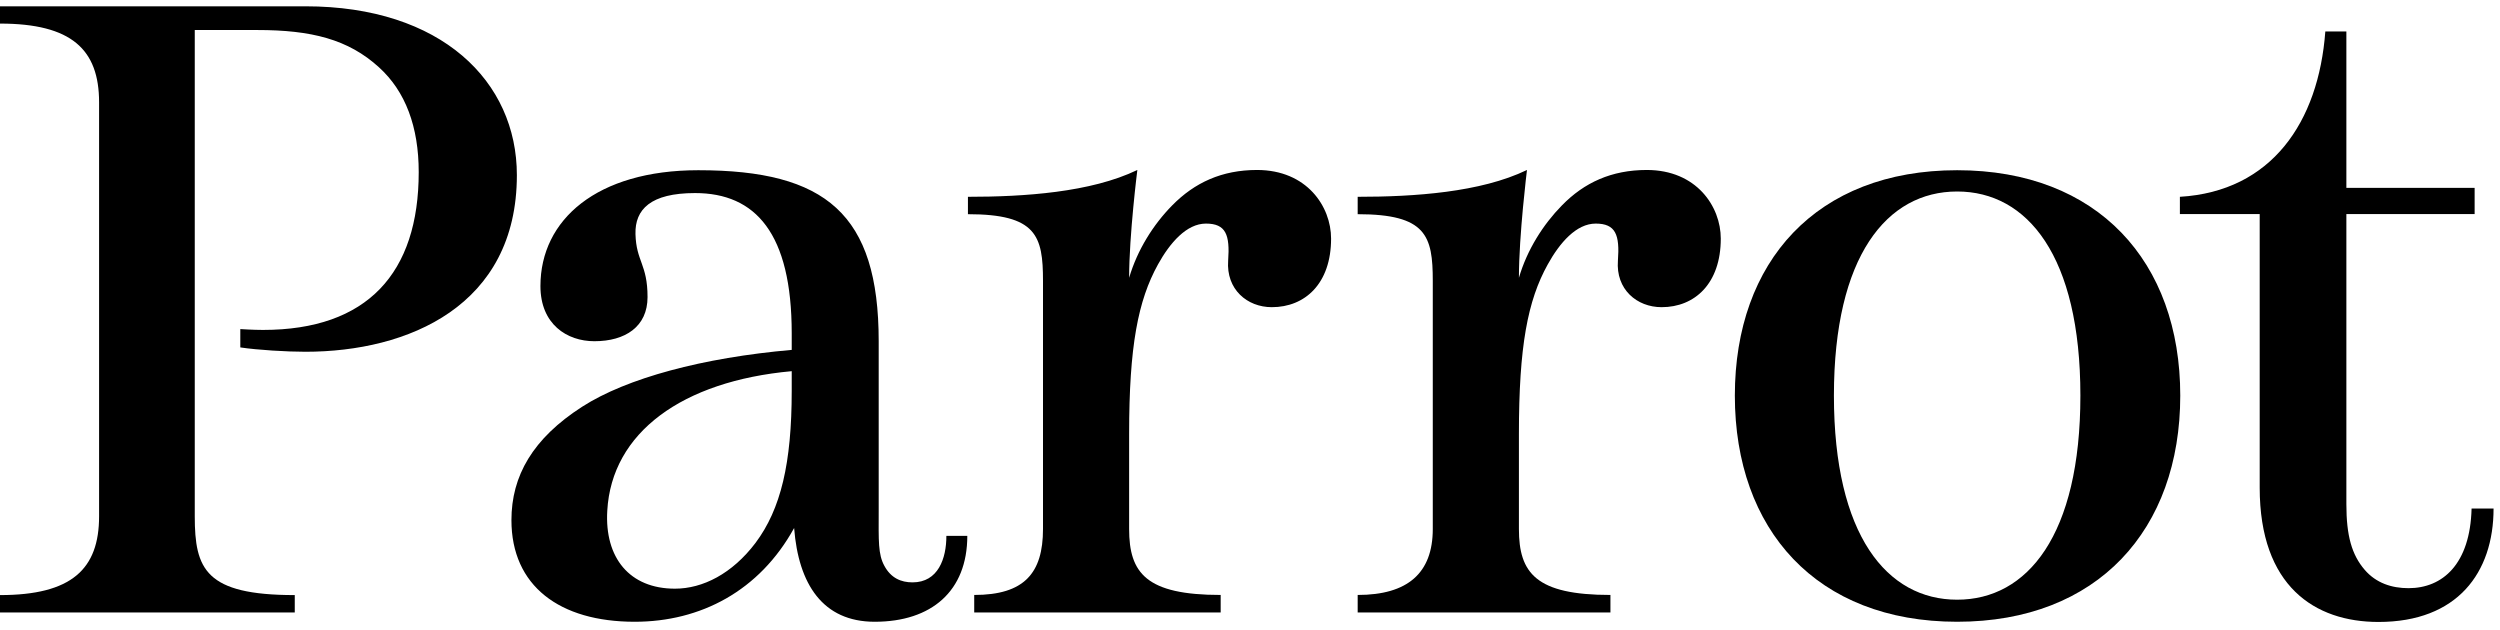 <svg width="115" height="29" viewBox="0 0 115 29" fill="none" xmlns="http://www.w3.org/2000/svg">
<g clip-path="url(#clip0_1_3474)">
<path d="M107.933 1.448V8.642H113.833V9.848H107.933V23.191C107.933 24.647 108.182 25.522 108.778 26.214C109.299 26.819 110.017 27.056 110.79 27.056C112.365 27.056 113.628 25.946 113.693 23.391H114.704C114.704 26.347 113.035 28.61 109.411 28.61C106.482 28.61 103.946 26.966 103.946 22.432V9.848H100.275V9.053C104.492 8.803 106.654 5.619 106.965 1.448H107.933Z" fill="black"/>
<path d="M14.048 0.29C20.315 0.29 23.776 3.751 23.776 8.056C23.776 14.072 18.775 16.181 14.048 16.181C13.195 16.181 11.861 16.102 11.054 15.981V15.138C11.054 15.138 11.643 15.177 12.096 15.177C16.897 15.177 19.261 12.564 19.261 7.916C19.261 5.836 18.654 4.204 17.435 3.098C16.018 1.804 14.317 1.381 11.838 1.381H8.959V23.749C8.959 26.181 9.448 27.374 13.559 27.374V28.172H0V27.374C3.295 27.374 4.558 26.181 4.558 23.749V4.709C4.558 2.277 3.295 1.085 0 1.085V0.29H14.048Z" fill="black"/>
<path d="M57.823 7.819C60.117 7.819 61.23 9.502 61.23 10.976C61.23 13.05 60.027 14.13 58.504 14.13C57.365 14.13 56.4 13.307 56.495 11.991C56.581 10.8 56.392 10.285 55.473 10.285C54.585 10.285 53.818 11.167 53.268 12.162C52.349 13.825 51.94 15.918 51.94 19.962V24.334C51.94 26.367 52.727 27.368 56.151 27.368V28.172H44.814V27.368C47.114 27.368 47.978 26.367 47.978 24.334V12.924C47.978 10.848 47.68 9.853 44.525 9.853V9.053C47.114 9.053 50.176 8.851 52.318 7.819C52.318 7.819 51.94 10.812 51.94 12.779C52.318 11.494 53.05 10.334 53.92 9.449C54.952 8.399 56.209 7.819 57.823 7.819Z" fill="black"/>
<path d="M75.753 7.819C78.042 7.819 79.156 9.502 79.156 10.976C79.156 13.05 77.954 14.13 76.435 14.13C75.291 14.13 74.324 13.307 74.424 11.991C74.513 10.8 74.322 10.285 73.402 10.285C72.511 10.285 71.747 11.167 71.197 12.162C70.273 13.825 69.87 15.918 69.87 19.962V24.334C69.87 26.367 70.66 27.368 74.08 27.368V28.172H62.453V27.368C64.748 27.368 65.908 26.367 65.908 24.334V12.924C65.908 10.848 65.613 9.853 62.453 9.853V9.053C65.046 9.053 68.106 8.851 70.241 7.819C70.241 7.819 69.87 10.812 69.87 12.779C70.245 11.494 70.98 10.334 71.848 9.449C72.873 8.399 74.132 7.819 75.753 7.819Z" fill="black"/>
<path d="M90.029 7.83C83.559 7.83 79.803 12.033 79.803 18.198C79.803 24.363 83.559 28.601 90.029 28.601C96.493 28.601 100.292 24.363 100.292 18.198C100.292 12.033 96.493 7.83 90.029 7.83ZM90.029 8.809C93.259 8.809 95.698 11.774 95.698 18.198C95.698 24.623 93.259 27.586 90.029 27.586C86.799 27.586 84.36 24.623 84.36 18.198C84.361 11.774 86.799 8.809 90.029 8.809Z" fill="black"/>
<path d="M32.121 7.83C27.458 7.83 24.86 10.106 24.86 13.159C24.86 14.916 26.079 15.696 27.342 15.696C28.765 15.696 29.787 15.024 29.787 13.666C29.787 12.147 29.265 12.034 29.232 10.766C29.203 9.629 29.932 8.881 31.973 8.881C34.761 8.881 36.419 10.737 36.419 15.334V16.095C32.328 16.454 28.838 17.39 26.787 18.705C24.499 20.173 23.526 21.899 23.526 23.925C23.526 26.956 25.743 28.601 29.195 28.601C32.229 28.601 34.936 27.181 36.53 24.288C36.73 26.873 37.848 28.601 40.235 28.601C42.852 28.601 44.496 27.188 44.496 24.65H43.533C43.536 25.69 43.156 26.789 41.976 26.789C41.447 26.789 40.983 26.59 40.68 26.027C40.39 25.496 40.417 24.887 40.42 23.49V15.696C40.42 9.841 37.987 7.83 32.121 7.83ZM36.419 17.074V17.98C36.419 21.307 35.92 23.418 34.752 24.976C33.681 26.389 32.329 27.079 31.047 27.079C28.96 27.079 27.806 25.659 27.935 23.49C28.138 19.896 31.381 17.533 36.419 17.074Z" fill="black"/>
</g>
<defs>
<clipPath id="clip0_1_3474">
<rect width="115" height="29" fill="white"/>
</clipPath>
</defs>
</svg>
